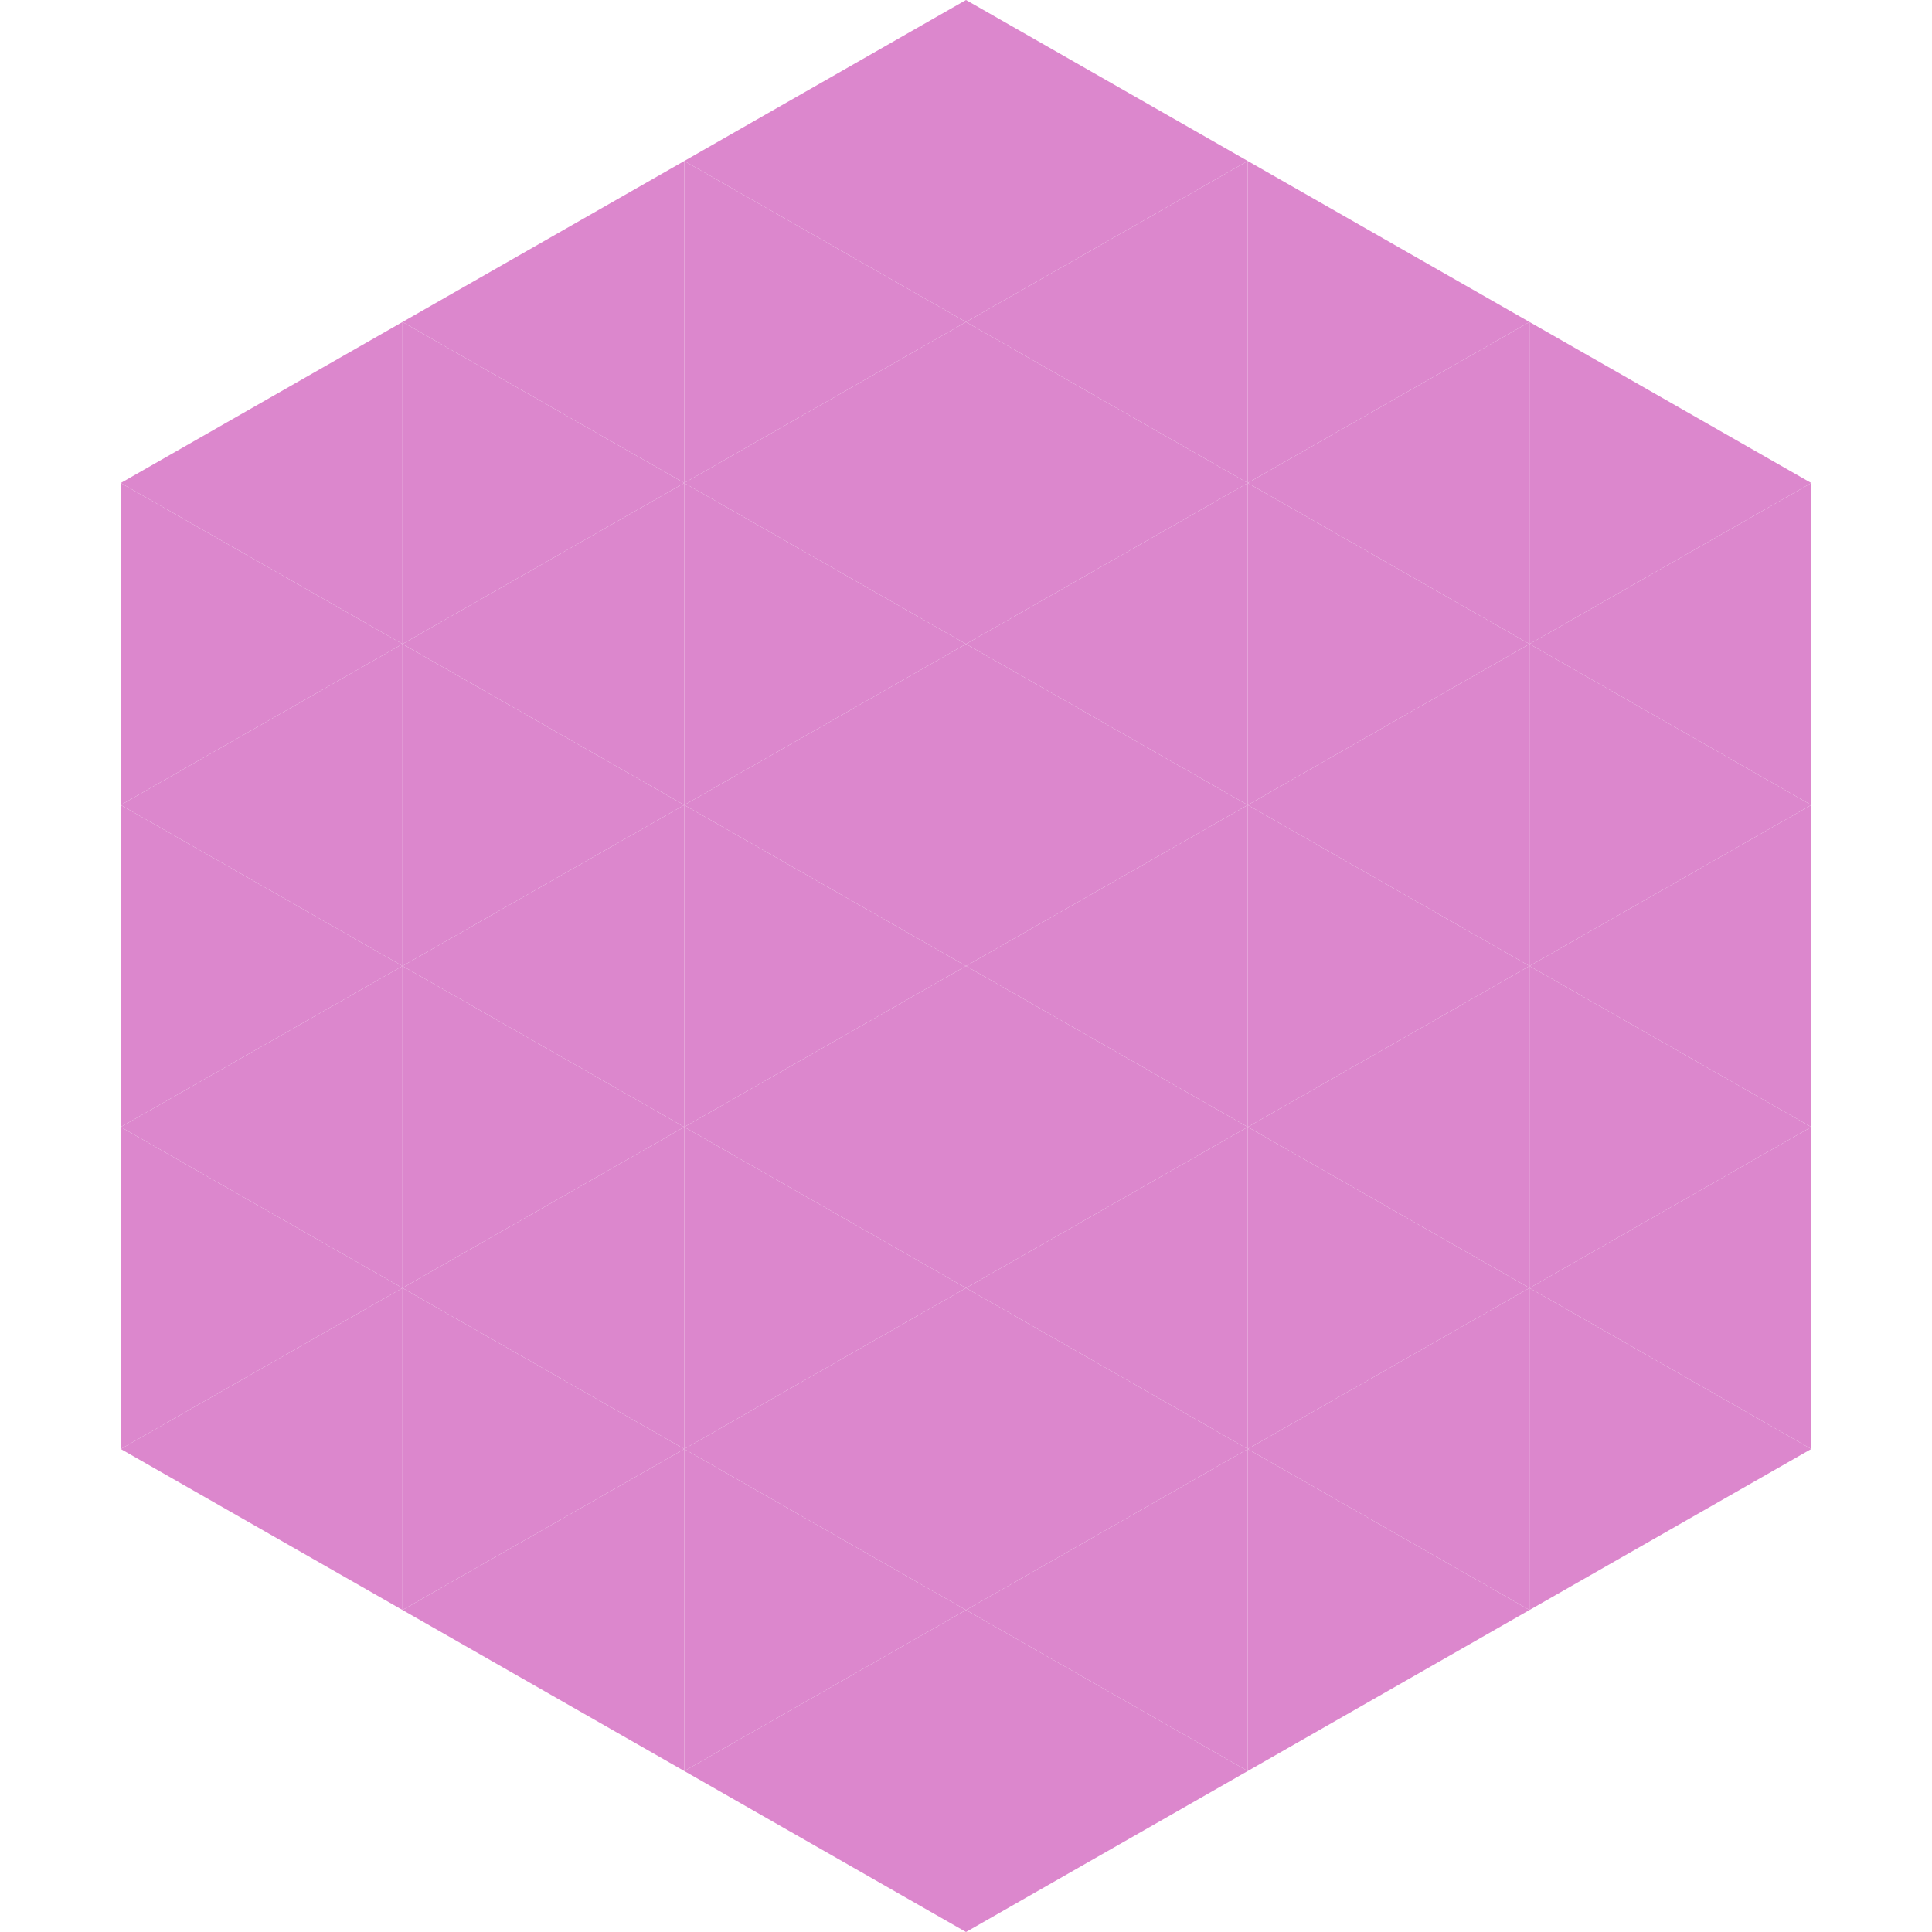 <?xml version="1.0"?>
<!-- Generated by SVGo -->
<svg width="240" height="240"
     xmlns="http://www.w3.org/2000/svg"
     xmlns:xlink="http://www.w3.org/1999/xlink">
<polygon points="50,40 15,60 50,80" style="fill:rgb(220,135,205)" />
<polygon points="190,40 225,60 190,80" style="fill:rgb(220,135,205)" />
<polygon points="15,60 50,80 15,100" style="fill:rgb(220,135,205)" />
<polygon points="225,60 190,80 225,100" style="fill:rgb(220,135,205)" />
<polygon points="50,80 15,100 50,120" style="fill:rgb(220,135,205)" />
<polygon points="190,80 225,100 190,120" style="fill:rgb(220,135,205)" />
<polygon points="15,100 50,120 15,140" style="fill:rgb(220,135,205)" />
<polygon points="225,100 190,120 225,140" style="fill:rgb(220,135,205)" />
<polygon points="50,120 15,140 50,160" style="fill:rgb(220,135,205)" />
<polygon points="190,120 225,140 190,160" style="fill:rgb(220,135,205)" />
<polygon points="15,140 50,160 15,180" style="fill:rgb(220,135,205)" />
<polygon points="225,140 190,160 225,180" style="fill:rgb(220,135,205)" />
<polygon points="50,160 15,180 50,200" style="fill:rgb(220,135,205)" />
<polygon points="190,160 225,180 190,200" style="fill:rgb(220,135,205)" />
<polygon points="15,180 50,200 15,220" style="fill:rgb(255,255,255); fill-opacity:0" />
<polygon points="225,180 190,200 225,220" style="fill:rgb(255,255,255); fill-opacity:0" />
<polygon points="50,0 85,20 50,40" style="fill:rgb(255,255,255); fill-opacity:0" />
<polygon points="190,0 155,20 190,40" style="fill:rgb(255,255,255); fill-opacity:0" />
<polygon points="85,20 50,40 85,60" style="fill:rgb(220,135,205)" />
<polygon points="155,20 190,40 155,60" style="fill:rgb(220,135,205)" />
<polygon points="50,40 85,60 50,80" style="fill:rgb(220,135,205)" />
<polygon points="190,40 155,60 190,80" style="fill:rgb(220,135,205)" />
<polygon points="85,60 50,80 85,100" style="fill:rgb(220,135,205)" />
<polygon points="155,60 190,80 155,100" style="fill:rgb(220,135,205)" />
<polygon points="50,80 85,100 50,120" style="fill:rgb(220,135,205)" />
<polygon points="190,80 155,100 190,120" style="fill:rgb(220,135,205)" />
<polygon points="85,100 50,120 85,140" style="fill:rgb(220,135,205)" />
<polygon points="155,100 190,120 155,140" style="fill:rgb(220,135,205)" />
<polygon points="50,120 85,140 50,160" style="fill:rgb(220,135,205)" />
<polygon points="190,120 155,140 190,160" style="fill:rgb(220,135,205)" />
<polygon points="85,140 50,160 85,180" style="fill:rgb(220,135,205)" />
<polygon points="155,140 190,160 155,180" style="fill:rgb(220,135,205)" />
<polygon points="50,160 85,180 50,200" style="fill:rgb(220,135,205)" />
<polygon points="190,160 155,180 190,200" style="fill:rgb(220,135,205)" />
<polygon points="85,180 50,200 85,220" style="fill:rgb(220,135,205)" />
<polygon points="155,180 190,200 155,220" style="fill:rgb(220,135,205)" />
<polygon points="120,0 85,20 120,40" style="fill:rgb(220,135,205)" />
<polygon points="120,0 155,20 120,40" style="fill:rgb(220,135,205)" />
<polygon points="85,20 120,40 85,60" style="fill:rgb(220,135,205)" />
<polygon points="155,20 120,40 155,60" style="fill:rgb(220,135,205)" />
<polygon points="120,40 85,60 120,80" style="fill:rgb(220,135,205)" />
<polygon points="120,40 155,60 120,80" style="fill:rgb(220,135,205)" />
<polygon points="85,60 120,80 85,100" style="fill:rgb(220,135,205)" />
<polygon points="155,60 120,80 155,100" style="fill:rgb(220,135,205)" />
<polygon points="120,80 85,100 120,120" style="fill:rgb(220,135,205)" />
<polygon points="120,80 155,100 120,120" style="fill:rgb(220,135,205)" />
<polygon points="85,100 120,120 85,140" style="fill:rgb(220,135,205)" />
<polygon points="155,100 120,120 155,140" style="fill:rgb(220,135,205)" />
<polygon points="120,120 85,140 120,160" style="fill:rgb(220,135,205)" />
<polygon points="120,120 155,140 120,160" style="fill:rgb(220,135,205)" />
<polygon points="85,140 120,160 85,180" style="fill:rgb(220,135,205)" />
<polygon points="155,140 120,160 155,180" style="fill:rgb(220,135,205)" />
<polygon points="120,160 85,180 120,200" style="fill:rgb(220,135,205)" />
<polygon points="120,160 155,180 120,200" style="fill:rgb(220,135,205)" />
<polygon points="85,180 120,200 85,220" style="fill:rgb(220,135,205)" />
<polygon points="155,180 120,200 155,220" style="fill:rgb(220,135,205)" />
<polygon points="120,200 85,220 120,240" style="fill:rgb(220,135,205)" />
<polygon points="120,200 155,220 120,240" style="fill:rgb(220,135,205)" />
<polygon points="85,220 120,240 85,260" style="fill:rgb(255,255,255); fill-opacity:0" />
<polygon points="155,220 120,240 155,260" style="fill:rgb(255,255,255); fill-opacity:0" />
</svg>
